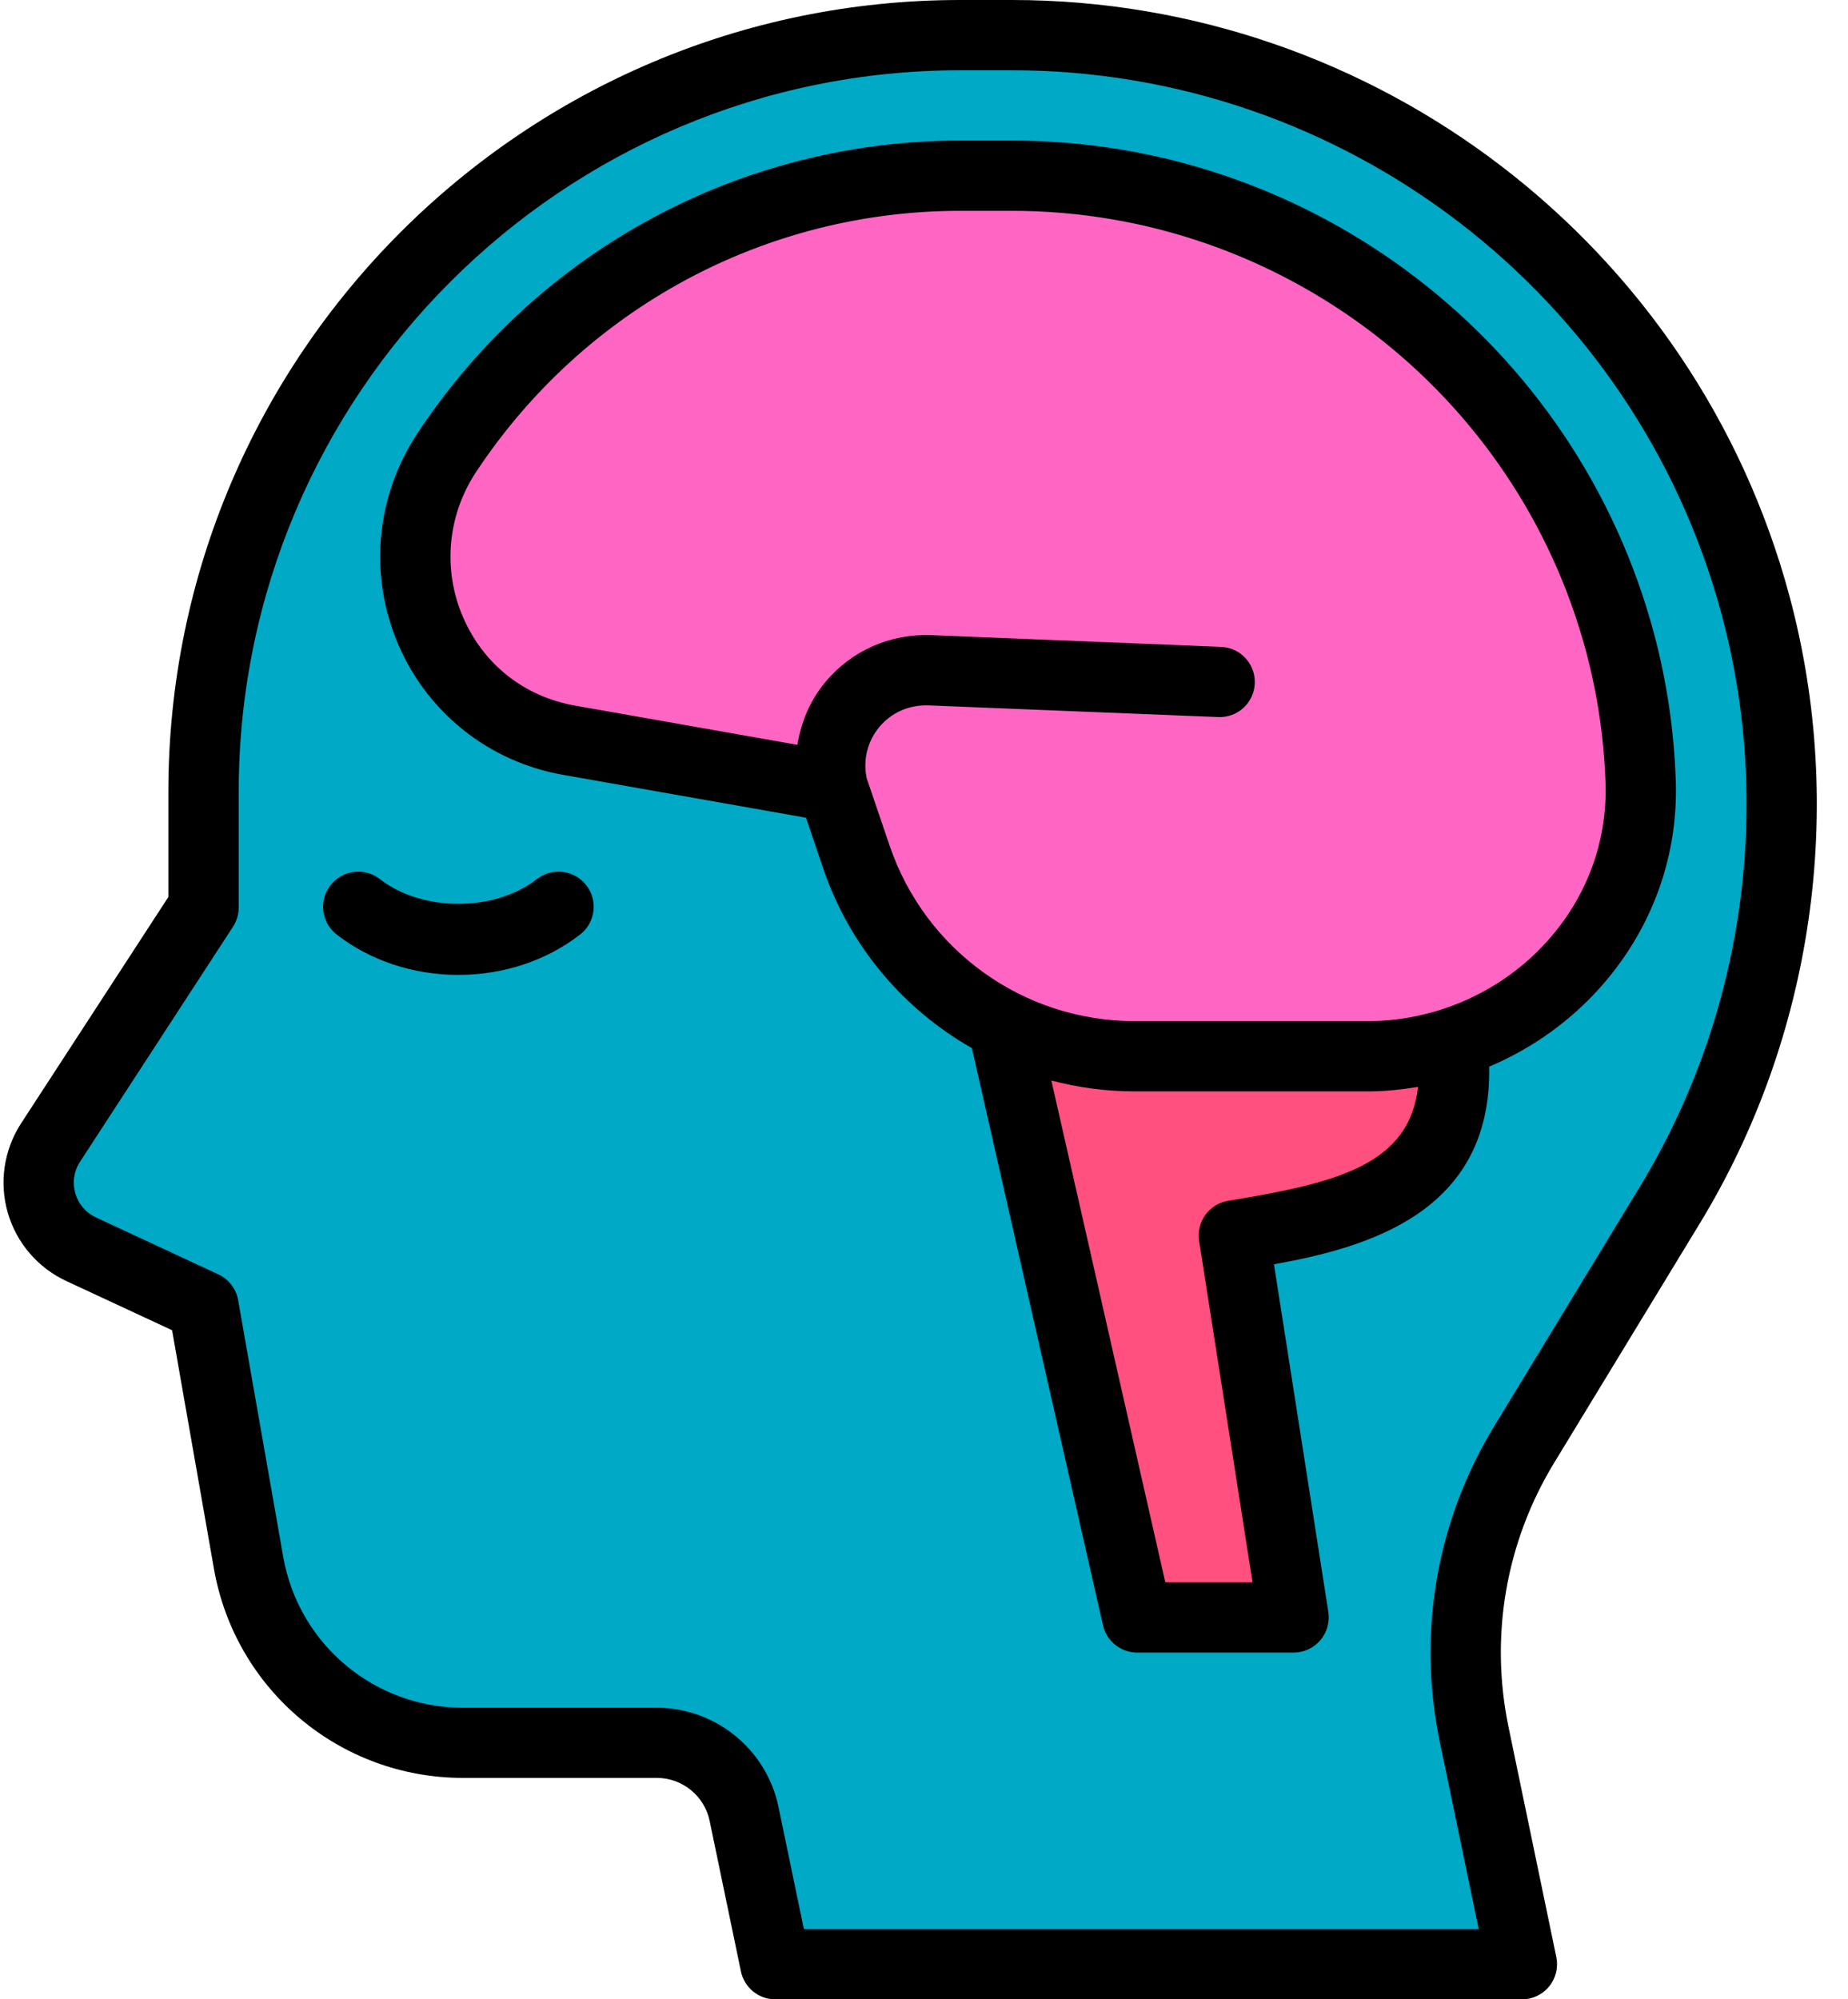 <?xml version="1.0" encoding="UTF-8" standalone="no"?><svg xmlns="http://www.w3.org/2000/svg" xmlns:xlink="http://www.w3.org/1999/xlink" fill="#000000" height="56.9" preserveAspectRatio="xMidYMid meet" version="1" viewBox="-0.1 0.0 52.6 56.9" width="52.6" zoomAndPan="magnify"><g><g id="change1_1"><path d="M21.967,55.904l-0.89-4.285c-0.244-1.175-1.28-2.018-2.48-2.018H13.08c-3.01,0-5.585-2.162-6.106-5.127 l-1.282-7.301l-3.482-1.62c-1.154-0.537-1.565-1.971-0.871-3.038l4.353-6.69v-3.287C5.692,10.644,15.336,1,27.231,1h1.476 c9.921,0,18.604,6.665,21.168,16.249l0,0c1.547,5.78,0.662,11.942-2.449,17.054l-4.146,6.813c-1.502,2.468-2.01,5.414-1.422,8.242 l1.36,6.546H21.967z" fill="#00a9c5"/></g><g id="change2_1"><path d="M27.944,26.97l4.065,17.903c0.155,0.681,0.76,1.164,1.458,1.164h1.556c0.891,0,1.571-0.795,1.433-1.675 l-1.441-9.201c3.114-0.514,7.669-1.15,5.866-7.138L27.944,26.97z" fill="#ff507f"/></g><g id="change3_1"><path d="M28.707,5h-1.476c-6.105,0-11.481,3.138-14.617,7.885c-2.114,3.199-0.296,7.516,3.48,8.181l7.503,1.323 l0.679,1.999c1.152,3.392,4.336,5.673,7.918,5.673h6.639c4.303,0,7.906-3.502,7.765-7.803c-0.044-1.335-0.238-2.669-0.587-3.974 C43.918,10.462,36.802,5,28.707,5z" fill="#ff66c4"/></g><g id="change4_1"><path d="M48.28,34.822c3.236-5.316,4.17-11.816,2.561-17.832C48.164,6.986,39.062,0,28.707,0h-1.476 C14.803,0,4.692,10.111,4.692,22.539v2.99l-4.191,6.441c-0.489,0.752-0.628,1.678-0.381,2.54c0.248,0.861,0.855,1.572,1.668,1.949 l3.01,1.4l1.191,6.787c0.606,3.45,3.588,5.954,7.091,5.954h5.518c0.723,0,1.354,0.514,1.5,1.221l0.891,4.285 c0.097,0.464,0.506,0.797,0.979,0.797h21.251c0.301,0,0.586-0.136,0.775-0.369c0.19-0.233,0.265-0.54,0.204-0.834l-1.36-6.547 c-0.538-2.589-0.078-5.259,1.297-7.519L48.28,34.822z M42.426,40.597c-1.639,2.694-2.188,5.878-1.547,8.964l1.11,5.344H22.781 l-0.725-3.488c-0.339-1.631-1.794-2.814-3.459-2.814H13.08c-2.529,0-4.684-1.809-5.12-4.3l-1.282-7.301 c-0.057-0.322-0.268-0.596-0.563-0.733l-3.483-1.621c-0.291-0.135-0.5-0.379-0.588-0.688c-0.089-0.31-0.041-0.628,0.134-0.897 l4.354-6.689c0.105-0.163,0.162-0.353,0.162-0.546v-3.287C6.692,11.214,15.906,2,27.231,2h1.476 c9.451,0,17.759,6.377,20.202,15.508c1.468,5.49,0.616,11.422-2.338,16.275L42.426,40.597z M16.587,25.193 c0.339,0.436,0.261,1.064-0.175,1.403c-0.953,0.742-2.184,1.15-3.465,1.15s-2.512-0.408-3.465-1.15 c-0.436-0.339-0.514-0.968-0.175-1.403s0.967-0.516,1.403-0.175c1.207,0.939,3.266,0.939,4.473,0 C15.619,24.678,16.246,24.758,16.587,25.193z M46.976,18.024C44.767,9.768,37.255,4,28.707,4h-1.476 c-6.227,0-12.003,3.115-15.451,8.334c-1.187,1.795-1.389,4.043-0.542,6.013c0.839,1.95,2.59,3.335,4.683,3.704l6.92,1.221 l0.488,1.438c0.754,2.222,2.289,4.012,4.234,5.12l3.731,16.425c0.104,0.455,0.509,0.778,0.976,0.778h4.45 c0.292,0,0.569-0.128,0.76-0.35c0.19-0.223,0.273-0.517,0.229-0.805l-1.548-9.896c2.642-0.476,6.206-1.462,6.125-5.625 c1.09-0.461,2.089-1.136,2.921-1.996c1.617-1.672,2.467-3.851,2.391-6.137C47.55,20.8,47.342,19.387,46.976,18.024z M35.053,34.143 l-0.199,0.033c-0.541,0.091-0.907,0.6-0.823,1.141l1.52,9.716h-2.483l-3.243-14.281c0.762,0.199,1.556,0.309,2.37,0.309h6.639 c0.481,0,0.957-0.05,1.428-0.128C40.017,33.129,37.986,33.653,35.053,34.143z M43.768,26.97c-1.285,1.329-3.084,2.091-4.936,2.091 h-6.639c-3.155,0-5.957-2.007-6.972-4.995l-0.653-1.92c-0.108-0.518,0.021-1.047,0.36-1.454c0.346-0.414,0.838-0.631,1.391-0.617 l8.257,0.333c0.554,0.022,1.018-0.407,1.039-0.959c0.022-0.552-0.407-1.017-0.959-1.039L26.4,18.076 c-1.154-0.043-2.26,0.438-3.006,1.334c-0.436,0.522-0.693,1.141-0.797,1.788l-6.329-1.116c-1.449-0.256-2.612-1.176-3.192-2.525 c-0.58-1.349-0.441-2.889,0.372-4.12C16.525,8.78,21.678,6,27.231,6h1.476c7.644,0,14.362,5.157,16.338,12.542 c0.325,1.215,0.512,2.477,0.554,3.749C45.655,24.03,45.006,25.691,43.768,26.97z" fill="inherit"/></g></g></svg>